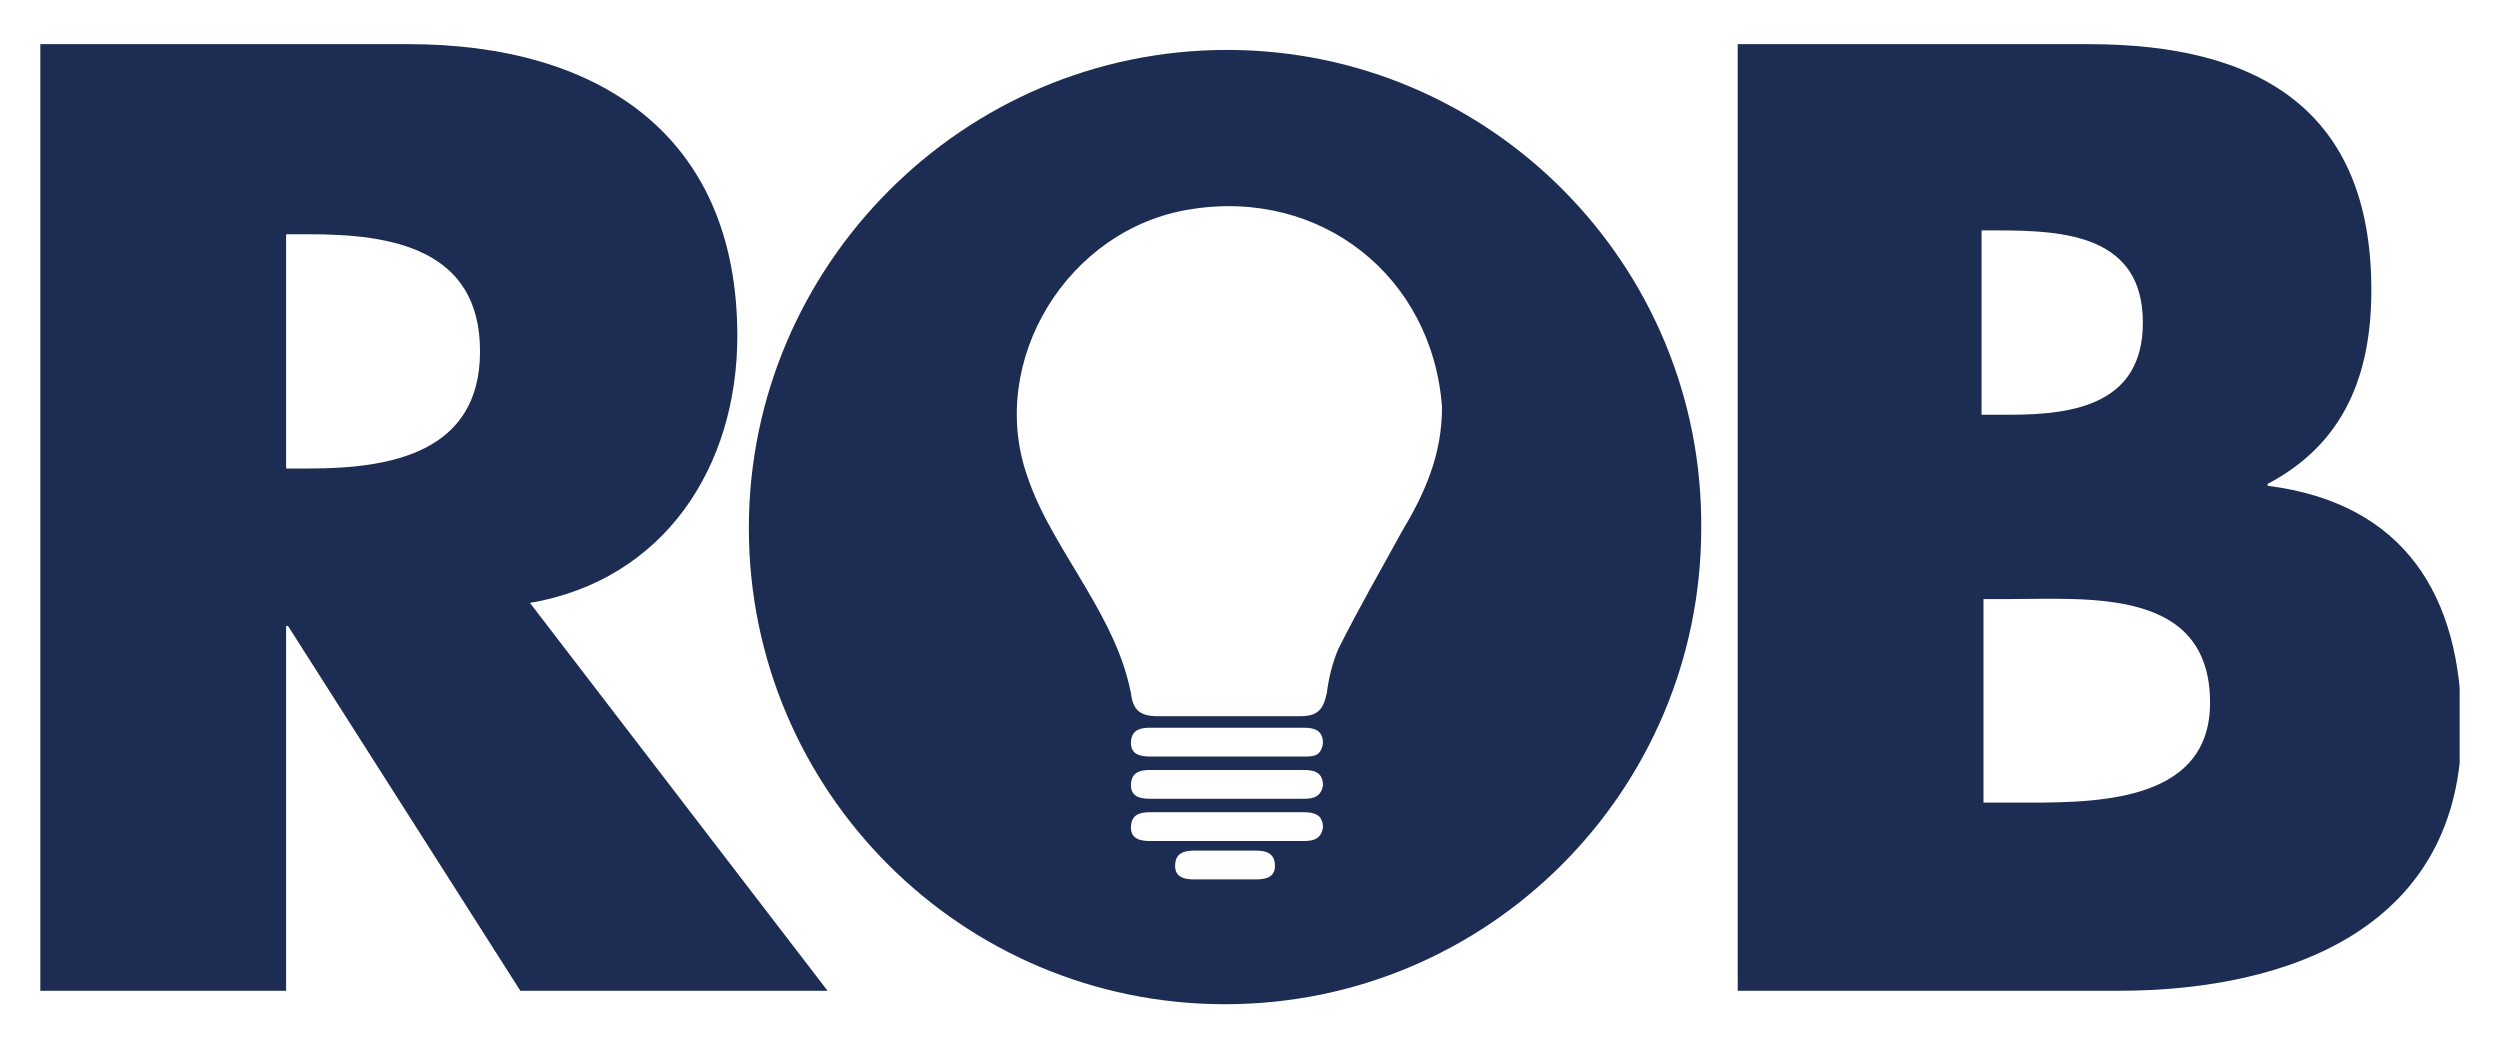 <?xml version="1.0" encoding="utf-8"?>
<!-- Generator: Adobe Illustrator 25.2.3, SVG Export Plug-In . SVG Version: 6.00 Build 0)  -->
<svg version="1.1" id="Layer_1" xmlns="http://www.w3.org/2000/svg" xmlns:xlink="http://www.w3.org/1999/xlink" x="0px" y="0px"
	 viewBox="0 0 130.2 54.6" style="enable-background:new 0 0 130.2 54.6;" xml:space="preserve">
<style type="text/css">
	.st0{clip-path:url(#SVGID_2_);fill:#1C2C52;}
</style>
<g>
	<defs>
		<rect id="SVGID_1_" x="2.1" y="2.3" width="126" height="50"/>
	</defs>
	<clipPath id="SVGID_2_">
		<use xlink:href="#SVGID_1_"  style="overflow:visible;"/>
	</clipPath>
	<path class="st0" d="M43.1,51.6h-16l-12.1-19h-0.1v19H2.1V2.3h19.2c9.7,0,17.1,4.6,17.1,15.2c0,6.8-3.8,12.7-10.8,13.9L43.1,51.6z
		 M14.9,24.4h1.2c4.2,0,8.9-0.8,8.9-6.1c0-5.4-4.7-6.1-8.9-6.1h-1.2V24.4z"/>
	<path class="st0" d="M90.5,51.6V2.3h18.3c8.8,0,14.7,3.4,14.7,12.8c0,4.4-1.4,8-5.4,10.1v0.1c7.1,0.9,10.1,5.7,10.1,12.6
		c0,10.3-8.8,13.7-17.9,13.7H90.5z M103.3,21.6h1.4c3.4,0,6.9-0.6,6.9-4.8c0-4.5-4-4.8-7.5-4.8h-0.9V21.6z M103.3,41.8h1.6
		c3.8,0,10.2,0.2,10.2-5.2c0-6-6.3-5.4-10.5-5.4h-1.3V41.8z"/>
	<path class="st0" d="M63.9,2.6C50.2,2.6,39,13.8,39,27.5c0,13.7,11.1,24.8,24.8,24.8c13.7,0,24.8-11.1,24.8-24.8
		C88.7,13.8,77.6,2.6,63.9,2.6z M65.4,45.8c-1.3,0-0.3,0-1.6,0c-1.3,0-0.3,0-1.6,0c-0.5,0-1-0.1-1-0.7c0-0.7,0.5-0.8,1-0.8
		c2.7,0,0.5,0,3.2,0c0.5,0,1,0.1,1,0.8C66.4,45.7,65.9,45.8,65.4,45.8z M67.9,43.8c-1.3,0-2.7,0-4,0c-1.3,0-2.7,0-4,0
		c-0.5,0-1-0.1-1-0.7c0-0.7,0.5-0.8,1-0.8c2.7,0,5.3,0,8,0c0.5,0,1,0.1,1,0.8C68.8,43.7,68.4,43.8,67.9,43.8z M67.9,41.6
		c-1.3,0-2.7,0-4,0c-1.3,0-2.7,0-4,0c-0.5,0-1-0.1-1-0.7c0-0.7,0.5-0.8,1-0.8c2.7,0,5.3,0,8,0c0.5,0,1,0.1,1,0.8
		C68.8,41.5,68.4,41.6,67.9,41.6z M67.9,39.4c-1.3,0-2.7,0-4,0c-1.3,0-2.7,0-4,0c-0.5,0-1-0.1-1-0.7c0-0.7,0.5-0.8,1-0.8
		c2.7,0,5.3,0,8,0c0.5,0,1,0.1,1,0.8C68.8,39.4,68.4,39.4,67.9,39.4z M73,27.7c-1.1,2-2.3,4.1-3.3,6.1c-0.3,0.7-0.5,1.5-0.6,2.3
		c-0.2,0.9-0.5,1.2-1.4,1.2c-1.2,0-2.5,0-3.7,0c-1.2,0-2.4,0-3.7,0c-0.9,0-1.3-0.3-1.4-1.2c-0.4-2-1.3-3.7-2.3-5.4
		c-1.1-1.9-2.4-3.8-3.1-5.9c-2.1-6,2.1-12.9,8.5-13.9c6.8-1.1,12.6,3.5,13.1,10.3C75.1,23.7,74.2,25.7,73,27.7z"/>
</g>
</svg>
